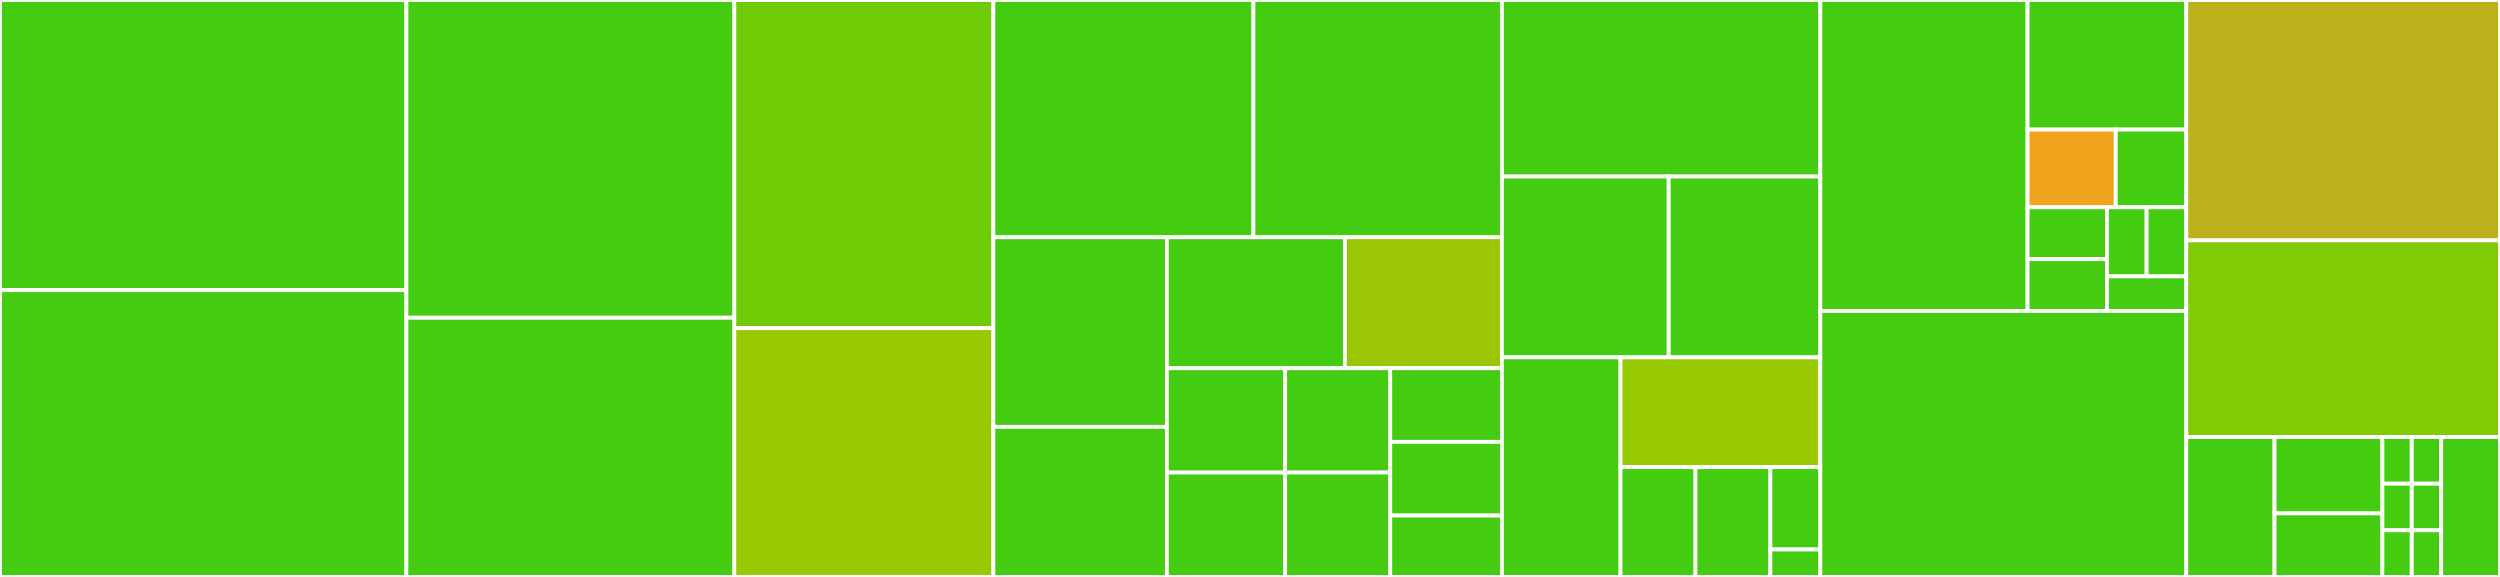 <svg baseProfile="full" width="650" height="150" viewBox="0 0 650 150" version="1.1"
xmlns="http://www.w3.org/2000/svg" xmlns:ev="http://www.w3.org/2001/xml-events"
xmlns:xlink="http://www.w3.org/1999/xlink">

<rect x="0" y="0" width="650" height="150" fill="#333333" stroke="none"/>

<style>rect.s{mask:url(#mask);}</style>
<defs>
  <pattern id="white" width="4" height="4" patternUnits="userSpaceOnUse" patternTransform="rotate(45)">
    <rect width="2" height="2" transform="translate(0,0)" fill="white"></rect>
  </pattern>
  <mask id="mask">
    <rect x="0" y="0" width="100%" height="100%" fill="url(#white)"></rect>
  </mask>
</defs>

<rect x="0" y="0" width="105.656" height="75.439" fill="#4c1" stroke="white" stroke-width="1" class=" tooltipped" data-content="special/webpack.js"><title>special/webpack.js</title></rect>
<rect x="0" y="75.439" width="105.656" height="74.561" fill="#4c1" stroke="white" stroke-width="1" class=" tooltipped" data-content="special/karma.js"><title>special/karma.js</title></rect>
<rect x="105.656" y="0" width="85.266" height="82.609" fill="#4c1" stroke="white" stroke-width="1" class=" tooltipped" data-content="special/eslint.js"><title>special/eslint.js</title></rect>
<rect x="105.656" y="82.609" width="85.266" height="67.391" fill="#4c1" stroke="white" stroke-width="1" class=" tooltipped" data-content="special/mocha.js"><title>special/mocha.js</title></rect>
<rect x="190.922" y="0" width="67.348" height="85.321" fill="#70cb07" stroke="white" stroke-width="1" class=" tooltipped" data-content="special/gulp-load-plugins.js"><title>special/gulp-load-plugins.js</title></rect>
<rect x="190.922" y="85.321" width="67.348" height="64.679" fill="#98c802" stroke="white" stroke-width="1" class=" tooltipped" data-content="special/babel.js"><title>special/babel.js</title></rect>
<rect x="258.27" y="0" width="67.615" height="61.682" fill="#4c1" stroke="white" stroke-width="1" class=" tooltipped" data-content="special/jest.js"><title>special/jest.js</title></rect>
<rect x="325.885" y="0" width="64.61" height="61.682" fill="#4c1" stroke="white" stroke-width="1" class=" tooltipped" data-content="special/gatsby.js"><title>special/gatsby.js</title></rect>
<rect x="258.27" y="61.682" width="45.124" height="49.294" fill="#4c1" stroke="white" stroke-width="1" class=" tooltipped" data-content="special/istanbul.js"><title>special/istanbul.js</title></rect>
<rect x="258.27" y="110.976" width="45.124" height="39.024" fill="#4c1" stroke="white" stroke-width="1" class=" tooltipped" data-content="special/bin.js"><title>special/bin.js</title></rect>
<rect x="303.394" y="61.682" width="46.272" height="34.05" fill="#4c1" stroke="white" stroke-width="1" class=" tooltipped" data-content="special/tslint.js"><title>special/tslint.js</title></rect>
<rect x="349.666" y="61.682" width="40.828" height="34.05" fill="#9ac603" stroke="white" stroke-width="1" class=" tooltipped" data-content="special/commitizen.js"><title>special/commitizen.js</title></rect>
<rect x="303.394" y="95.732" width="30.741" height="27.134" fill="#4c1" stroke="white" stroke-width="1" class=" tooltipped" data-content="special/ttypescript.js"><title>special/ttypescript.js</title></rect>
<rect x="303.394" y="122.866" width="30.741" height="27.134" fill="#4c1" stroke="white" stroke-width="1" class=" tooltipped" data-content="special/feross-standard.js"><title>special/feross-standard.js</title></rect>
<rect x="334.135" y="95.732" width="27.326" height="27.134" fill="#4c1" stroke="white" stroke-width="1" class=" tooltipped" data-content="special/react17.js"><title>special/react17.js</title></rect>
<rect x="334.135" y="122.866" width="27.326" height="27.134" fill="#4c1" stroke="white" stroke-width="1" class=" tooltipped" data-content="special/serverless.js"><title>special/serverless.js</title></rect>
<rect x="361.461" y="95.732" width="29.033" height="19.153" fill="#4c1" stroke="white" stroke-width="1" class=" tooltipped" data-content="special/husky.js"><title>special/husky.js</title></rect>
<rect x="361.461" y="114.886" width="29.033" height="19.153" fill="#4c1" stroke="white" stroke-width="1" class=" tooltipped" data-content="special/lint-staged.js"><title>special/lint-staged.js</title></rect>
<rect x="361.461" y="134.039" width="29.033" height="15.961" fill="#4c1" stroke="white" stroke-width="1" class=" tooltipped" data-content="special/prettier.js"><title>special/prettier.js</title></rect>
<rect x="390.494" y="0" width="82.795" height="45.896" fill="#4c1" stroke="white" stroke-width="1" class=" tooltipped" data-content="utils/cli-tools.js"><title>utils/cli-tools.js</title></rect>
<rect x="390.494" y="45.896" width="43.369" height="47.015" fill="#4c1" stroke="white" stroke-width="1" class=" tooltipped" data-content="utils/index.js"><title>utils/index.js</title></rect>
<rect x="433.863" y="45.896" width="39.426" height="47.015" fill="#4c1" stroke="white" stroke-width="1" class=" tooltipped" data-content="utils/get-scripts.js"><title>utils/get-scripts.js</title></rect>
<rect x="390.494" y="92.91" width="30.845" height="57.09" fill="#4c1" stroke="white" stroke-width="1" class=" tooltipped" data-content="utils/configuration-reader.js"><title>utils/configuration-reader.js</title></rect>
<rect x="421.339" y="92.91" width="51.95" height="28.545" fill="#97ca00" stroke="white" stroke-width="1" class=" tooltipped" data-content="utils/parser.js"><title>utils/parser.js</title></rect>
<rect x="421.339" y="121.455" width="19.481" height="28.545" fill="#4c1" stroke="white" stroke-width="1" class=" tooltipped" data-content="utils/file.js"><title>utils/file.js</title></rect>
<rect x="440.82" y="121.455" width="19.481" height="28.545" fill="#4c1" stroke="white" stroke-width="1" class=" tooltipped" data-content="utils/typescript.js"><title>utils/typescript.js</title></rect>
<rect x="460.302" y="121.455" width="12.987" height="21.409" fill="#4c1" stroke="white" stroke-width="1" class=" tooltipped" data-content="utils/exceptions/configuration-parsing-exception.js"><title>utils/exceptions/configuration-parsing-exception.js</title></rect>
<rect x="460.302" y="142.864" width="12.987" height="7.136" fill="#4c1" stroke="white" stroke-width="1" class=" tooltipped" data-content="utils/webpack.js"><title>utils/webpack.js</title></rect>
<rect x="473.289" y="0" width="53.881" height="80.844" fill="#4c1" stroke="white" stroke-width="1" class=" tooltipped" data-content="parser/sass.js"><title>parser/sass.js</title></rect>
<rect x="527.17" y="0" width="41.271" height="33.685" fill="#4c1" stroke="white" stroke-width="1" class=" tooltipped" data-content="parser/graphql.js"><title>parser/graphql.js</title></rect>
<rect x="527.17" y="33.685" width="22.928" height="20.211" fill="#efa41b" stroke="white" stroke-width="1" class=" tooltipped" data-content="parser/vue.js"><title>parser/vue.js</title></rect>
<rect x="550.098" y="33.685" width="18.343" height="20.211" fill="#4c1" stroke="white" stroke-width="1" class=" tooltipped" data-content="parser/svelte.js"><title>parser/svelte.js</title></rect>
<rect x="527.17" y="53.896" width="20.635" height="13.474" fill="#4c1" stroke="white" stroke-width="1" class=" tooltipped" data-content="parser/es7.js"><title>parser/es7.js</title></rect>
<rect x="527.17" y="67.37" width="20.635" height="13.474" fill="#4c1" stroke="white" stroke-width="1" class=" tooltipped" data-content="parser/coffee.js"><title>parser/coffee.js</title></rect>
<rect x="547.806" y="53.896" width="10.318" height="17.965" fill="#4c1" stroke="white" stroke-width="1" class=" tooltipped" data-content="parser/es6.js"><title>parser/es6.js</title></rect>
<rect x="558.123" y="53.896" width="10.318" height="17.965" fill="#4c1" stroke="white" stroke-width="1" class=" tooltipped" data-content="parser/jsx.js"><title>parser/jsx.js</title></rect>
<rect x="547.806" y="71.861" width="20.635" height="8.983" fill="#4c1" stroke="white" stroke-width="1" class=" tooltipped" data-content="parser/typescript.js"><title>parser/typescript.js</title></rect>
<rect x="473.289" y="80.844" width="95.152" height="69.156" fill="#4c1" stroke="white" stroke-width="1" class=" tooltipped" data-content="check.js"><title>check.js</title></rect>
<rect x="568.441" y="0" width="81.559" height="62.5" fill="#bdb01b" stroke="white" stroke-width="1" class=" tooltipped" data-content="index.js"><title>index.js</title></rect>
<rect x="568.441" y="62.5" width="81.559" height="51.136" fill="#81cb04" stroke="white" stroke-width="1" class=" tooltipped" data-content="cli.js"><title>cli.js</title></rect>
<rect x="568.441" y="113.636" width="22.938" height="36.364" fill="#4c1" stroke="white" stroke-width="1" class=" tooltipped" data-content="detector/extract.js"><title>detector/extract.js</title></rect>
<rect x="591.38" y="113.636" width="28.036" height="19.835" fill="#4c1" stroke="white" stroke-width="1" class=" tooltipped" data-content="detector/requireCallExpression.js"><title>detector/requireCallExpression.js</title></rect>
<rect x="591.38" y="133.471" width="28.036" height="16.529" fill="#4c1" stroke="white" stroke-width="1" class=" tooltipped" data-content="detector/importDeclaration.js"><title>detector/importDeclaration.js</title></rect>
<rect x="619.415" y="113.636" width="7.646" height="12.121" fill="#4c1" stroke="white" stroke-width="1" class=" tooltipped" data-content="detector/exportDeclaration.js"><title>detector/exportDeclaration.js</title></rect>
<rect x="627.062" y="113.636" width="7.646" height="12.121" fill="#4c1" stroke="white" stroke-width="1" class=" tooltipped" data-content="detector/expressViewEngine.js"><title>detector/expressViewEngine.js</title></rect>
<rect x="619.415" y="125.758" width="7.646" height="12.121" fill="#4c1" stroke="white" stroke-width="1" class=" tooltipped" data-content="detector/importCallExpression.js"><title>detector/importCallExpression.js</title></rect>
<rect x="627.062" y="125.758" width="7.646" height="12.121" fill="#4c1" stroke="white" stroke-width="1" class=" tooltipped" data-content="detector/gruntLoadTaskCallExpression.js"><title>detector/gruntLoadTaskCallExpression.js</title></rect>
<rect x="619.415" y="137.879" width="7.646" height="12.121" fill="#4c1" stroke="white" stroke-width="1" class=" tooltipped" data-content="detector/requireResolveCallExpression.js"><title>detector/requireResolveCallExpression.js</title></rect>
<rect x="627.062" y="137.879" width="7.646" height="12.121" fill="#4c1" stroke="white" stroke-width="1" class=" tooltipped" data-content="detector/typescriptImportEqualsDeclaration.js"><title>detector/typescriptImportEqualsDeclaration.js</title></rect>
<rect x="634.708" y="113.636" width="15.292" height="36.364" fill="#4c1" stroke="white" stroke-width="1" class=" tooltipped" data-content="constants.js"><title>constants.js</title></rect>
</svg>